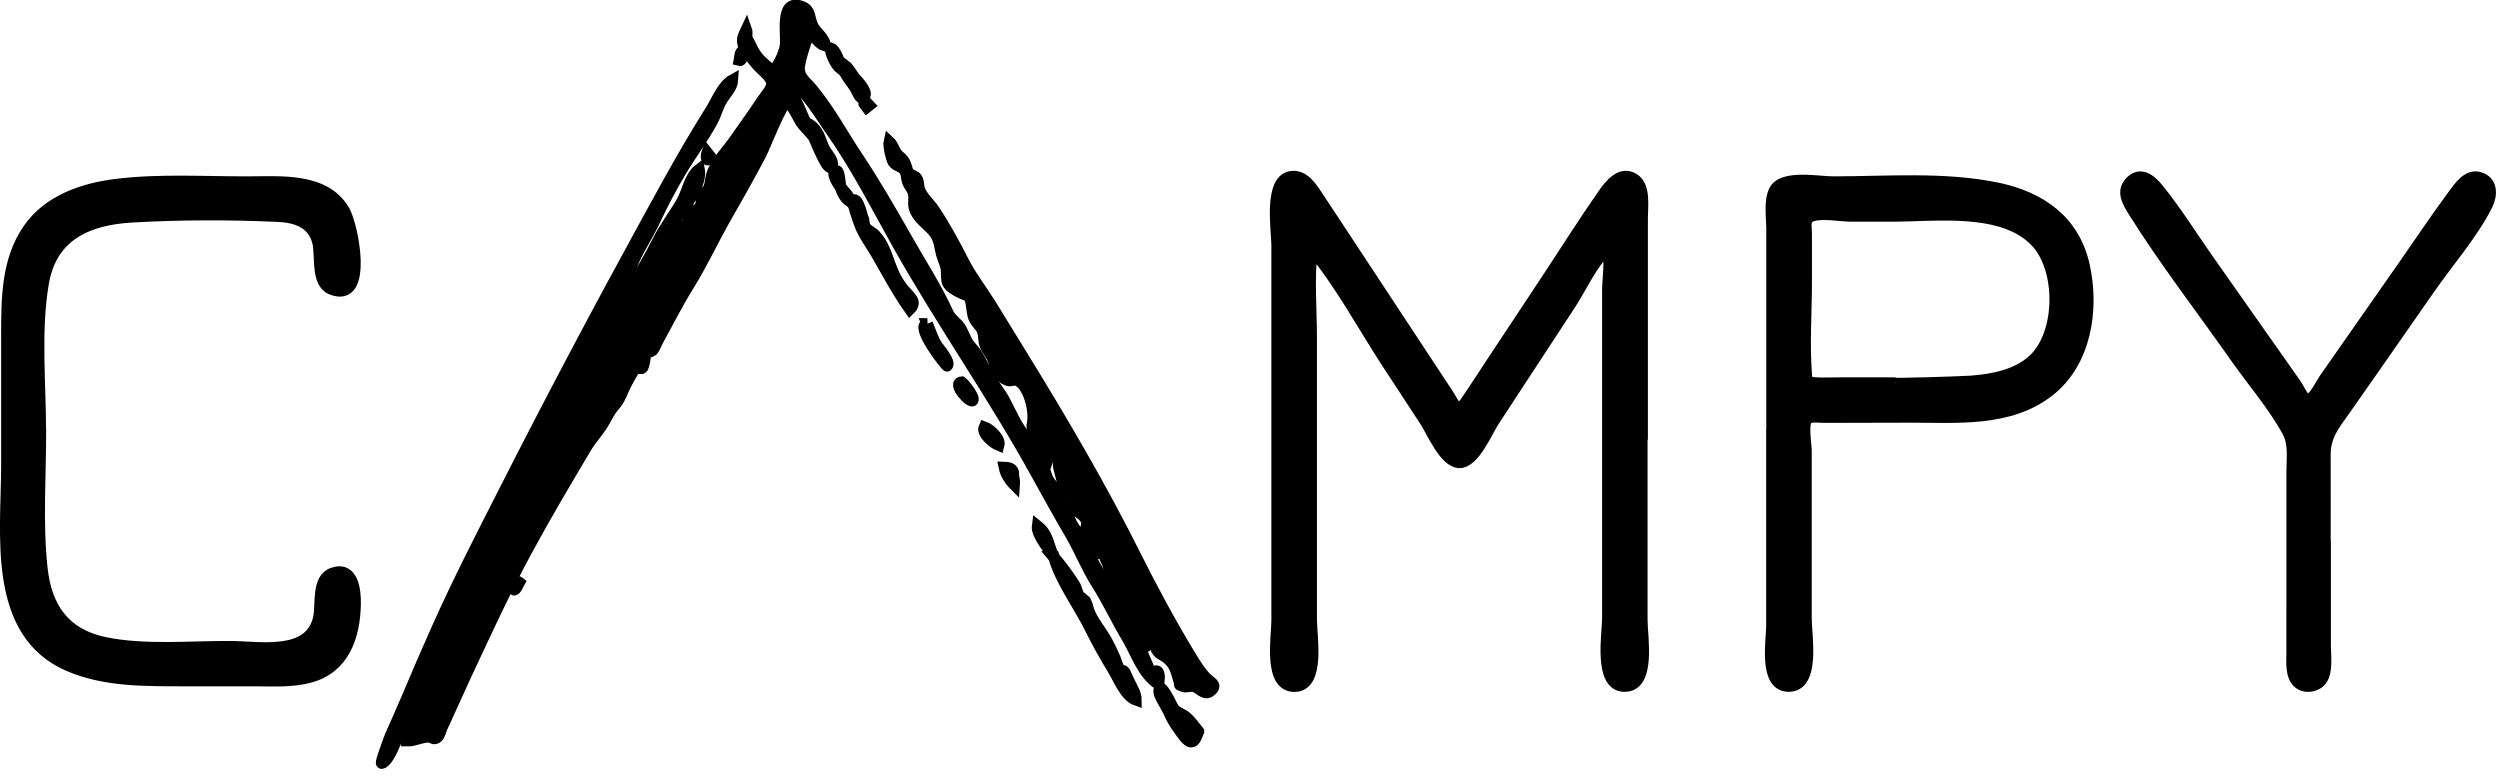 <?xml version="1.0" encoding="UTF-8"?> <svg xmlns="http://www.w3.org/2000/svg" width="231" height="72" viewBox="0 0 231 72" fill="none"><path d="M151.71 39.89C151.71 45.7 151.71 51.51 151.71 57.33C151.71 58.79 152.56 63.5 150.04 63.4C147.72 63.3 148.56 58.55 148.56 57.1C148.56 51.27 148.56 45.44 148.56 39.61C148.56 36.69 148.56 33.78 148.56 30.86V26.78C148.56 25.7 148.88 24.07 148.47 23.06C147.1 24.29 146.12 26.54 145.11 28.08C143.96 29.84 142.8 31.6 141.65 33.36C140.44 35.2 139.24 37.04 138.03 38.89C137.4 39.85 136.21 42.76 134.84 42.73C133.48 42.7 132.32 39.85 131.67 38.87C130.52 37.11 129.37 35.36 128.22 33.6C125.95 30.13 123.88 26.23 121.23 23.05C120.91 25.71 121.16 28.52 121.16 31.2C121.16 34.1 121.16 36.99 121.16 39.89C121.16 45.68 121.16 51.47 121.16 57.26C121.16 58.75 121.99 63.39 119.62 63.41C117.18 63.43 118.01 58.79 118 57.29C118 51.55 118 45.82 118 40.08C118 34.34 118 28.47 118 22.67C118 21.26 117.19 16.45 119.43 16.31C120.6 16.24 121.31 17.51 121.86 18.33C122.66 19.53 123.45 20.74 124.24 21.94C127.42 26.76 130.59 31.58 133.77 36.4C134.45 37.43 134.61 38.33 135.46 37.11C136.29 35.9 137.08 34.66 137.89 33.44C139.51 30.99 141.13 28.55 142.75 26.1C144.56 23.37 146.31 20.58 148.19 17.89C148.79 17.04 149.78 15.81 150.94 16.52C152.04 17.18 151.74 19.07 151.74 20.14C151.74 26.73 151.74 33.31 151.74 39.9" fill="black"></path><path d="M151.71 39.89C151.71 45.7 151.71 51.51 151.71 57.33C151.71 58.79 152.56 63.5 150.04 63.4C147.72 63.3 148.56 58.55 148.56 57.1C148.56 51.27 148.56 45.44 148.56 39.61C148.56 36.69 148.56 33.78 148.56 30.86V26.78C148.56 25.7 148.88 24.07 148.47 23.06C147.1 24.29 146.12 26.54 145.11 28.08C143.96 29.84 142.8 31.6 141.65 33.36C140.44 35.2 139.24 37.04 138.03 38.89C137.4 39.85 136.21 42.76 134.84 42.73C133.48 42.7 132.32 39.85 131.67 38.87C130.52 37.11 129.37 35.36 128.22 33.6C125.95 30.13 123.88 26.23 121.23 23.05C120.91 25.71 121.16 28.52 121.16 31.2C121.16 34.1 121.16 36.99 121.16 39.89C121.16 45.68 121.16 51.47 121.16 57.26C121.16 58.75 121.99 63.39 119.62 63.41C117.18 63.43 118.01 58.79 118 57.29C118 51.55 118 45.82 118 40.08C118 34.34 118 28.47 118 22.67C118 21.26 117.19 16.45 119.43 16.31C120.6 16.24 121.31 17.51 121.86 18.33C122.66 19.53 123.45 20.74 124.24 21.94C127.42 26.76 130.59 31.58 133.77 36.4C134.45 37.43 134.61 38.33 135.46 37.11C136.29 35.9 137.08 34.66 137.89 33.44C139.51 30.99 141.13 28.55 142.75 26.1C144.56 23.37 146.31 20.58 148.19 17.89C148.79 17.04 149.78 15.81 150.94 16.52C152.04 17.18 151.74 19.07 151.74 20.14C151.74 26.73 151.74 33.31 151.74 39.9L151.71 39.89Z" stroke="black" stroke-width="1.05" stroke-miterlimit="10"></path><path d="M48.07 44.16C48.16 43.98 48.24 43.79 48.32 43.6C48.28 43.57 48.23 43.54 48.18 43.52C48.06 43.76 47.8 44 48.07 44.16ZM47.9 46.29C48.08 46.16 49.61 44.44 48.96 44.42C48.39 44.4 47.8 45.86 47.9 46.29ZM47.82 44.6C47.71 44.48 45.18 48.2 45.45 48.96C46.41 48.46 47.44 45.6 47.82 44.6ZM65.98 19.91C65.88 19.86 61.87 25.97 62.19 26.86C63.18 26.46 63.72 24.7 64.13 23.8C64.72 22.48 65.56 21.3 65.98 19.91ZM60.76 29.38C61 29.3 61.52 28.7 61.23 28.5C61.02 28.82 60.23 29.86 60.35 30.17C60.63 30.05 60.67 29.64 60.76 29.37M43.98 53.92C42.62 54.54 42.14 56.48 41.64 57.74C41.09 59.12 40.34 60.3 39.66 61.6C38.89 63.09 38.13 64.57 37.47 66.11C37.15 66.85 36.11 70.34 35.27 70.51C35.1 70.54 36.03 68.09 36.11 67.9C36.64 66.7 37.18 65.51 37.69 64.3C38.59 62.15 39.52 60.02 40.47 57.89C42.36 53.67 44.45 49.61 46.54 45.5C50.82 37.07 55.24 28.72 59.79 20.43C61.07 18.09 62.36 15.74 63.71 13.43C64.38 12.28 65.08 11.16 65.78 10.02C66.29 9.18 66.8 7.87 67.69 7.38C67.65 8.05 67.1 8.58 66.75 9.13C66.32 9.8 66.18 10.51 65.8 11.21C64.94 12.78 63.85 14.23 62.93 15.77C62.05 17.24 61.23 18.8 60.5 20.35C59.84 21.78 58.9 23.12 58.34 24.57C57.84 25.87 56.88 27.12 56.16 28.36C55.16 30.1 54.22 31.89 53.26 33.66C52.3 35.43 51.32 37.19 50.42 38.99C50.04 39.75 49.68 40.53 49.29 41.29C48.99 41.87 48.44 42.47 48.53 43.14C49.43 42.86 49.83 41.26 50.23 40.48C50.91 39.18 51.69 37.93 52.4 36.65C53.74 34.23 55.25 31.92 56.63 29.53C58.05 27.07 59.54 24.72 60.83 22.18C61.45 20.96 62.27 19.89 62.96 18.72C63.5 17.8 63.73 16.28 64.61 15.63C64.84 16.84 63.62 18.66 62.96 19.59C62.53 20.2 61.3 21.47 61.42 22.23C61.84 22.13 62.13 21.38 62.43 21.09C62.8 20.73 62.55 20.75 62.96 20.87C63.24 20.95 63.18 21.69 63.63 21.13C63.95 20.73 63.43 20.18 63.62 19.78C63.78 19.45 64.33 19.49 64.59 19.21C64.92 18.85 64.73 18.47 64.91 18.08C65.08 17.71 65.36 17.71 65.51 17.32C65.7 16.83 65.65 16.35 65.91 15.78C66.43 14.65 67.26 13.85 67.97 12.82C68.78 11.65 69.62 10.51 70.39 9.33C70.66 8.92 71.38 8.16 71.32 7.64C71.26 7.08 70.31 6.4 69.95 5.97C69.56 5.51 69.1 4.98 68.82 4.44C68.46 3.74 68.63 3.42 68.96 2.72C69.06 3 68.96 3.24 69.01 3.44C69.09 3.77 69.16 3.76 69.32 4.1C69.67 4.87 70 5.37 70.67 5.93C71.35 6.51 71.37 6.72 71.79 6.11C72.13 5.61 72.47 4.83 72.57 4.24C72.74 3.21 71.98 -0.15 74.06 0.59C74.97 0.91 74.71 1.69 75.14 2.47C75.42 2.98 76.31 3.63 76.21 4.22C75.7 4.08 75.19 3.27 74.75 2.91C74.48 3.95 74.01 5.03 73.86 6.09C73.72 7.08 74.42 7.48 75.04 8.23C76.67 10.21 77.82 12.38 79.22 14.49C80.87 16.96 82.36 19.56 83.83 22.14C85.11 24.4 86.52 26.57 87.59 28.91C87.83 29.43 88.18 29.62 88.54 30.03C88.99 30.54 89.13 31.3 89.55 31.84C89.86 32.24 90.08 32.42 90.34 32.86C90.67 33.43 90.96 34.05 91.28 34.63C91.76 35.51 92.43 36.25 92.87 37.11C93.52 38.36 93.97 39.48 94.93 40.56C95.39 41.08 95.58 41.37 95.79 42.04C95.96 42.58 96.11 42.61 96.33 43.01C96.55 43.4 96.62 43.82 96.81 44.23C97.07 44.79 97.59 45.07 97.88 45.57C98.45 46.57 98.58 47.79 99.27 48.78C99.57 49.2 99.77 49.15 100.06 49.46C100.4 49.83 100.41 50.61 100.6 51.08C101.07 52.24 101.77 53.2 102.43 54.23C103.03 55.17 103.39 56.17 103.95 57.17C104.73 58.57 105.41 59.98 106.03 61.45C106.16 61.75 106.27 62.19 106.51 62.33C106.55 62.35 106.74 61.91 106.91 62C107.24 62.2 107.06 62.94 107.05 63.22C105.53 62.2 105.04 60.39 104.12 58.86C103.14 57.22 102.36 55.52 101.34 53.91C100.42 52.46 99.8 50.87 98.93 49.37C97.87 47.56 96.85 45.71 95.83 43.87C91.87 36.66 87.1 29.9 83.06 22.73C80.98 19.04 79.07 15.22 76.6 11.78C76.15 11.15 73.99 7.63 73.28 7.87C72.74 8.05 73.58 9.34 73.72 9.65C73.89 10.03 74.05 10.42 74.22 10.81C74.51 11.52 74.64 11.28 75.11 11.73C75.7 12.3 75.82 12.99 76.13 13.68C76.31 14.07 77.04 14.81 76.9 15.27C76.59 16.28 75.38 13.03 75.22 12.74C74.95 12.26 74.32 11.77 73.99 11.25C73.82 10.99 73.09 9.45 72.73 9.41C72.29 9.36 70.63 13.6 70.34 14.16C69.26 16.26 68.06 18.31 66.9 20.37C65.8 22.32 64.85 24.38 63.67 26.28C62.61 27.98 61.7 29.79 60.75 31.52C60.64 31.73 60.47 32.18 60.33 32.33C60.14 32.54 59.87 32.46 59.7 32.68C59.57 32.85 59.55 34.06 59.24 34.04C59.17 33.93 59.12 33.82 59.08 33.7C58.75 33.68 57.98 35.23 57.84 35.49C57.45 36.24 57.31 36.86 56.76 37.48C56.25 38.05 56 38.72 55.58 39.35C55.11 40.05 54.55 40.66 54.12 41.39C52.24 44.55 50.36 47.72 48.61 50.96C46.63 54.63 44.86 58.49 43.09 62.27C42.32 63.92 41.59 65.58 40.83 67.23C40.72 67.46 40.61 68.01 40.37 68.15C39.99 68.37 39.99 68.09 39.65 68.08C38.93 68.06 38.32 68.46 37.61 68.44C37.73 66.65 39.19 64.7 39.93 63.08C40.86 61.05 41.65 58.95 42.67 56.94C42.93 56.42 43.32 56.02 43.57 55.52C43.82 55.02 43.78 54.38 44.01 53.88C44.44 52.94 44.95 51.86 45.58 51.03C46.04 50.43 46.61 49.18 45.6 50.26C44.73 51.19 44.31 52.68 44.02 53.89" fill="black"></path><path d="M48.07 44.16C48.16 43.98 48.24 43.79 48.32 43.6C48.28 43.57 48.23 43.54 48.18 43.52C48.06 43.76 47.8 44 48.07 44.16ZM47.9 46.29C48.08 46.16 49.61 44.44 48.96 44.42C48.39 44.4 47.8 45.86 47.9 46.29ZM47.82 44.6C47.71 44.48 45.18 48.2 45.45 48.96C46.41 48.46 47.44 45.6 47.82 44.6ZM65.98 19.91C65.88 19.86 61.87 25.97 62.19 26.86C63.18 26.46 63.72 24.7 64.13 23.8C64.72 22.48 65.56 21.3 65.98 19.91ZM60.76 29.38C61 29.3 61.52 28.7 61.23 28.5C61.02 28.82 60.23 29.86 60.35 30.17C60.63 30.05 60.67 29.64 60.76 29.37V29.38ZM43.98 53.93C42.62 54.55 42.14 56.49 41.64 57.75C41.09 59.13 40.34 60.31 39.66 61.61C38.89 63.1 38.13 64.58 37.47 66.12C37.15 66.86 36.11 70.35 35.27 70.52C35.1 70.55 36.03 68.1 36.11 67.91C36.64 66.71 37.18 65.52 37.69 64.31C38.59 62.16 39.52 60.03 40.47 57.9C42.36 53.68 44.45 49.62 46.54 45.51C50.82 37.08 55.24 28.73 59.79 20.44C61.07 18.1 62.36 15.75 63.71 13.44C64.38 12.29 65.08 11.17 65.78 10.03C66.29 9.19 66.8 7.88 67.69 7.39C67.65 8.06 67.1 8.59 66.75 9.14C66.32 9.81 66.18 10.52 65.8 11.22C64.94 12.79 63.85 14.24 62.93 15.78C62.05 17.25 61.23 18.81 60.5 20.36C59.84 21.79 58.9 23.13 58.34 24.58C57.84 25.88 56.88 27.13 56.16 28.37C55.16 30.11 54.22 31.9 53.26 33.67C52.3 35.44 51.32 37.2 50.42 39C50.04 39.76 49.68 40.54 49.29 41.3C48.99 41.88 48.44 42.48 48.53 43.15C49.43 42.87 49.83 41.27 50.23 40.49C50.91 39.19 51.69 37.94 52.4 36.66C53.74 34.24 55.25 31.93 56.63 29.54C58.05 27.08 59.54 24.73 60.83 22.19C61.45 20.97 62.27 19.9 62.96 18.73C63.5 17.81 63.73 16.29 64.61 15.64C64.84 16.85 63.62 18.67 62.96 19.6C62.53 20.21 61.3 21.48 61.42 22.24C61.84 22.14 62.13 21.39 62.43 21.1C62.8 20.74 62.55 20.76 62.96 20.88C63.24 20.96 63.18 21.7 63.63 21.14C63.95 20.74 63.43 20.19 63.62 19.79C63.78 19.46 64.33 19.5 64.59 19.22C64.92 18.86 64.73 18.48 64.91 18.09C65.08 17.72 65.36 17.72 65.51 17.33C65.7 16.84 65.65 16.36 65.91 15.79C66.43 14.66 67.26 13.86 67.97 12.83C68.78 11.66 69.62 10.52 70.39 9.34C70.66 8.93 71.38 8.17 71.32 7.65C71.26 7.09 70.31 6.41 69.95 5.98C69.56 5.52 69.1 4.99 68.82 4.45C68.46 3.75 68.63 3.43 68.96 2.73C69.06 3.01 68.96 3.25 69.01 3.45C69.09 3.78 69.16 3.77 69.32 4.11C69.67 4.88 70 5.38 70.67 5.94C71.35 6.52 71.37 6.73 71.79 6.12C72.13 5.62 72.47 4.84 72.57 4.25C72.74 3.22 71.98 -0.14 74.06 0.6C74.97 0.92 74.71 1.7 75.14 2.48C75.42 2.99 76.31 3.64 76.21 4.23C75.7 4.09 75.19 3.28 74.75 2.92C74.48 3.96 74.01 5.04 73.86 6.1C73.72 7.09 74.42 7.49 75.04 8.24C76.67 10.22 77.82 12.39 79.22 14.5C80.87 16.97 82.36 19.57 83.83 22.15C85.11 24.41 86.52 26.58 87.59 28.92C87.83 29.44 88.18 29.63 88.54 30.04C88.99 30.55 89.13 31.31 89.55 31.85C89.86 32.25 90.08 32.43 90.34 32.87C90.67 33.44 90.96 34.06 91.28 34.64C91.76 35.52 92.43 36.26 92.87 37.12C93.52 38.37 93.97 39.49 94.93 40.57C95.39 41.09 95.58 41.38 95.79 42.05C95.96 42.59 96.11 42.62 96.33 43.02C96.55 43.41 96.62 43.83 96.81 44.24C97.07 44.8 97.59 45.08 97.88 45.58C98.45 46.58 98.58 47.8 99.27 48.79C99.57 49.21 99.77 49.16 100.06 49.47C100.4 49.84 100.41 50.62 100.6 51.09C101.07 52.25 101.77 53.21 102.43 54.24C103.03 55.18 103.39 56.18 103.95 57.18C104.73 58.58 105.41 59.99 106.03 61.46C106.16 61.76 106.27 62.2 106.51 62.34C106.55 62.36 106.74 61.92 106.91 62.01C107.24 62.21 107.06 62.95 107.05 63.23C105.53 62.21 105.04 60.4 104.12 58.87C103.14 57.23 102.36 55.53 101.34 53.92C100.42 52.47 99.8 50.88 98.93 49.38C97.87 47.57 96.85 45.72 95.83 43.88C91.87 36.67 87.1 29.91 83.06 22.74C80.98 19.05 79.07 15.23 76.6 11.79C76.15 11.16 73.99 7.64 73.28 7.88C72.74 8.06 73.58 9.35 73.72 9.66C73.89 10.04 74.05 10.43 74.22 10.82C74.51 11.53 74.64 11.29 75.11 11.74C75.7 12.31 75.82 13 76.13 13.69C76.31 14.08 77.04 14.82 76.9 15.28C76.59 16.29 75.38 13.04 75.22 12.75C74.95 12.27 74.32 11.78 73.99 11.26C73.82 11 73.09 9.46 72.73 9.42C72.29 9.37 70.63 13.61 70.34 14.17C69.26 16.27 68.06 18.32 66.9 20.38C65.8 22.33 64.85 24.39 63.67 26.29C62.61 27.99 61.7 29.8 60.75 31.53C60.64 31.74 60.47 32.19 60.33 32.34C60.14 32.55 59.87 32.47 59.7 32.69C59.57 32.86 59.55 34.07 59.24 34.05C59.17 33.94 59.12 33.83 59.08 33.71C58.75 33.69 57.98 35.24 57.84 35.5C57.45 36.25 57.31 36.87 56.76 37.49C56.25 38.06 56 38.73 55.58 39.36C55.11 40.06 54.55 40.67 54.12 41.4C52.24 44.56 50.36 47.73 48.61 50.97C46.63 54.64 44.86 58.5 43.09 62.28C42.32 63.93 41.59 65.59 40.83 67.24C40.72 67.47 40.61 68.02 40.37 68.16C39.99 68.38 39.99 68.1 39.65 68.09C38.93 68.07 38.32 68.47 37.61 68.45C37.73 66.66 39.19 64.71 39.93 63.09C40.86 61.06 41.65 58.96 42.67 56.95C42.93 56.43 43.32 56.03 43.57 55.53C43.82 55.03 43.78 54.39 44.01 53.89C44.44 52.95 44.95 51.87 45.58 51.04C46.04 50.44 46.61 49.19 45.6 50.27C44.73 51.2 44.31 52.69 44.02 53.9L43.98 53.93Z" stroke="black" stroke-width="1.05" stroke-miterlimit="10"></path><path d="M174.62 35.4C174.62 35.52 181.43 35.29 182.17 35.23C184.16 35.08 186.43 34.64 187.93 33.21C190.5 30.77 190.54 24.86 188.1 22.31C185.01 19.08 178.79 19.97 174.78 19.96C173.55 19.96 172.32 19.96 171.09 19.96C170.03 19.96 168.38 19.61 167.39 19.96C166.67 20.22 166.9 20.89 166.9 21.65V25.96C166.9 28.8 166.68 31.74 166.9 34.57C166.96 35.36 167.05 35.34 167.8 35.39C168.55 35.43 169.32 35.39 170.07 35.39H174.62M163.73 40.15C163.73 35.07 163.73 29.98 163.73 24.9C163.73 23.65 163.73 22.41 163.73 21.16C163.73 20.1 163.48 18.59 163.96 17.61C164.67 16.14 168.03 16.81 169.35 16.81C174.34 16.81 179.62 16.36 184.54 17.38C188.58 18.22 191.67 20.41 192.58 24.57C193.46 28.58 192.73 33.47 189.31 36.13C185.63 38.99 180.77 38.51 176.39 38.52C173.77 38.52 171.15 38.53 168.53 38.54C168.07 38.54 167.23 38.37 166.92 38.78C166.56 39.27 166.88 41.14 166.88 41.67C166.88 46.85 166.88 52.03 166.88 57.21C166.88 58.71 167.73 63.37 165.29 63.39C162.96 63.4 163.72 59.2 163.72 57.76C163.72 51.89 163.72 46.02 163.72 40.15" fill="black"></path><path d="M174.62 35.4C174.62 35.52 181.43 35.29 182.17 35.23C184.16 35.08 186.43 34.64 187.93 33.21C190.5 30.77 190.54 24.86 188.1 22.31C185.01 19.08 178.79 19.97 174.78 19.96C173.55 19.96 172.32 19.96 171.09 19.96C170.03 19.96 168.38 19.61 167.39 19.96C166.67 20.22 166.9 20.89 166.9 21.65V25.96C166.9 28.8 166.68 31.74 166.9 34.57C166.96 35.36 167.05 35.34 167.8 35.39C168.55 35.43 169.32 35.39 170.07 35.39H174.62V35.4ZM163.73 40.16C163.73 35.08 163.73 29.99 163.73 24.91C163.73 23.66 163.73 22.42 163.73 21.17C163.73 20.11 163.48 18.6 163.96 17.62C164.67 16.15 168.03 16.82 169.35 16.82C174.34 16.82 179.62 16.37 184.54 17.39C188.58 18.23 191.67 20.42 192.58 24.58C193.46 28.59 192.73 33.48 189.31 36.14C185.63 39 180.77 38.52 176.39 38.53C173.77 38.53 171.15 38.54 168.53 38.55C168.07 38.55 167.23 38.38 166.92 38.79C166.56 39.28 166.88 41.15 166.88 41.68C166.88 46.86 166.88 52.04 166.88 57.22C166.88 58.72 167.73 63.38 165.29 63.4C162.96 63.41 163.72 59.21 163.72 57.77C163.72 51.9 163.72 46.03 163.72 40.16H163.73Z" stroke="black" stroke-width="1.05" stroke-miterlimit="10"></path><path d="M3.74 39.87C3.74 44.04 3.42 48.35 3.87 52.5C4.26 56.15 5.95 58.6 9.65 59.38C13.36 60.15 17.5 59.73 21.28 59.75C24.08 59.77 28.75 60.69 29.47 57C29.7 55.82 29.29 53.48 30.74 52.97C32.63 52.31 32.84 54.58 32.82 55.81C32.76 58.83 31.79 61.71 28.61 62.57C26.94 63.02 25.15 62.89 23.44 62.89C21.33 62.89 19.23 62.89 17.13 62.89C13.52 62.88 9.76 62.97 6.37 61.52C-0.75 58.47 0.63 49.27 0.63 43.02C0.63 38.99 0.63 34.97 0.63 30.94C0.63 27.59 0.64 24.03 2.64 21.16C4.49 18.51 7.67 17.43 10.76 17.05C14.74 16.56 18.92 16.83 22.92 16.82C25.95 16.82 30.03 16.42 31.81 19.48C32.58 20.8 34.07 28.03 30.67 26.73C29.15 26.15 29.71 23.58 29.36 22.31C28.88 20.56 27.36 20.06 25.7 19.98C21.25 19.78 16.61 19.78 12.16 20.04C8.02 20.28 4.73 21.79 3.99 26.17C3.24 30.59 3.73 35.39 3.73 39.86" fill="black"></path><path d="M3.74 39.87C3.74 44.04 3.42 48.35 3.87 52.5C4.26 56.15 5.95 58.6 9.65 59.38C13.36 60.15 17.5 59.73 21.28 59.75C24.08 59.77 28.75 60.69 29.47 57C29.7 55.82 29.29 53.48 30.74 52.97C32.63 52.31 32.84 54.58 32.82 55.81C32.76 58.83 31.79 61.71 28.61 62.57C26.94 63.02 25.15 62.89 23.44 62.89C21.33 62.89 19.23 62.89 17.13 62.89C13.52 62.88 9.76 62.97 6.37 61.52C-0.75 58.47 0.63 49.27 0.63 43.02C0.63 38.99 0.63 34.97 0.63 30.94C0.63 27.59 0.64 24.03 2.64 21.16C4.49 18.51 7.67 17.43 10.76 17.05C14.74 16.56 18.92 16.83 22.92 16.82C25.95 16.82 30.03 16.42 31.81 19.48C32.58 20.8 34.07 28.03 30.67 26.73C29.15 26.15 29.71 23.58 29.36 22.31C28.88 20.56 27.36 20.06 25.7 19.98C21.25 19.78 16.61 19.78 12.16 20.04C8.02 20.28 4.73 21.79 3.99 26.17C3.24 30.59 3.73 35.39 3.73 39.86L3.74 39.87Z" stroke="black" stroke-width="1.05" stroke-miterlimit="10"></path><path d="M214.85 51.24C214.85 54.06 214.85 56.87 214.85 59.69C214.85 60.58 215.07 62.04 214.5 62.82C214.04 63.44 213.03 63.62 212.4 63.11C211.63 62.48 211.79 61.09 211.79 60.23C211.78 58.8 211.79 57.37 211.79 55.93C211.79 53.16 211.79 50.39 211.79 47.62C211.79 46.28 211.79 44.95 211.79 43.61C211.79 42.37 212 41.01 211.39 39.88C210.1 37.5 208.18 35.29 206.62 33.07C203.46 28.56 200.03 24.14 197.11 19.47C196.62 18.68 196.06 17.73 196.77 16.9C197.7 15.81 198.7 16.58 199.38 17.43C201.06 19.49 202.49 21.81 204.02 23.98C205.6 26.23 207.18 28.48 208.77 30.73C209.48 31.74 210.18 32.74 210.89 33.74C211.32 34.36 211.76 34.98 212.19 35.6C212.35 35.83 212.86 36.88 213.15 36.95C213.71 37.08 214.49 35.45 214.76 35.06C215.53 33.95 216.31 32.85 217.08 31.74C218.74 29.37 220.4 27 222.05 24.63C223.6 22.42 225.09 20.17 226.7 18C227.25 17.26 228.02 16.1 229.09 16.41C230.32 16.77 230.26 18.05 229.79 18.97C228.43 21.64 226.26 24.12 224.54 26.58C222.78 29.11 221.01 31.64 219.25 34.17C218.36 35.44 217.47 36.71 216.58 37.98C215.6 39.37 214.82 40.3 214.83 42.06C214.84 45.13 214.83 48.19 214.83 51.26" fill="black"></path><path d="M214.85 51.24C214.85 54.06 214.85 56.87 214.85 59.69C214.85 60.58 215.07 62.04 214.5 62.82C214.04 63.44 213.03 63.62 212.4 63.11C211.63 62.48 211.79 61.09 211.79 60.23C211.78 58.8 211.79 57.37 211.79 55.93C211.79 53.16 211.79 50.39 211.79 47.62C211.79 46.28 211.79 44.95 211.79 43.61C211.79 42.37 212 41.01 211.39 39.88C210.1 37.5 208.18 35.29 206.62 33.07C203.46 28.56 200.03 24.14 197.11 19.47C196.62 18.68 196.06 17.73 196.77 16.9C197.7 15.81 198.7 16.58 199.38 17.43C201.06 19.49 202.49 21.81 204.02 23.98C205.6 26.23 207.18 28.48 208.77 30.73C209.48 31.74 210.18 32.74 210.89 33.74C211.32 34.36 211.76 34.98 212.19 35.6C212.35 35.83 212.86 36.88 213.15 36.95C213.71 37.08 214.49 35.45 214.76 35.06C215.53 33.95 216.31 32.85 217.08 31.74C218.74 29.37 220.4 27 222.05 24.63C223.6 22.42 225.09 20.17 226.7 18C227.25 17.26 228.02 16.1 229.09 16.41C230.32 16.77 230.26 18.05 229.79 18.97C228.43 21.64 226.26 24.12 224.54 26.58C222.78 29.11 221.01 31.64 219.25 34.17C218.36 35.44 217.47 36.71 216.58 37.98C215.6 39.37 214.82 40.3 214.83 42.06C214.84 45.13 214.83 48.19 214.83 51.26L214.85 51.24Z" stroke="black" stroke-width="1.05" stroke-miterlimit="10"></path><path d="M95.4 39.11C95.66 38.07 95.07 35.46 93.9 35.11C93.73 35.06 93.39 35.21 93.19 35.16C93.01 35.12 92.66 34.92 92.52 34.8C91.98 34.31 91.95 33.53 91.62 32.92C91.24 32.22 90.97 32.1 90.91 31.25C90.85 30.36 90.65 30.35 90.17 29.69C89.82 29.21 89.86 28.63 89.75 28.07C89.59 27.22 89.47 27.4 88.67 27.01C88.27 26.81 87.8 26.54 87.59 26.18C87.4 25.85 87.52 25.1 87.41 24.68C87.3 24.24 87.1 23.85 86.99 23.41C86.82 22.73 86.82 22.18 86.39 21.57C85.89 20.87 85.15 20.46 84.7 19.7C84.26 18.94 84.53 18.67 84.43 17.93C84.38 17.55 84 17.16 83.87 16.8C83.76 16.5 83.79 16.14 83.65 15.86C83.36 15.3 82.84 15.41 82.54 14.97C82.35 14.69 82.08 13.4 82.16 13.07C82.5 13.38 82.59 13.84 82.87 14.21C83.02 14.41 83.34 14.62 83.45 14.78C83.84 15.31 83.83 16.12 84.25 16.61C84.27 16.47 84.32 16.34 84.39 16.22C84.99 16.51 84.77 17 84.96 17.53C85.19 18.19 85.92 18.82 86.31 19.41C87.32 20.93 88.21 22.58 89.04 24.21C89.71 25.53 90.71 26.81 91.5 28.08C92.46 29.63 93.42 31.19 94.37 32.75C98.1 38.8 101.77 45.04 104.94 51.4C106.51 54.54 108.24 57.74 110.07 60.74C110.46 61.38 110.86 62.02 111.37 62.57C111.81 63.05 112.46 63.22 111.98 63.73C111.34 64.41 110.91 63.6 110.34 63.42C110.04 63.33 109.56 63.53 109.33 63.42C108.81 63.18 109.11 63.47 108.93 62.86C108.68 62.05 108.6 61.43 107.83 60.81C107.34 60.42 107.01 60.45 106.8 59.85C106.64 59.39 106.86 58.74 106.29 59.2C105.8 59.59 106.02 60.19 105.5 59.2C105.16 58.55 105.07 57.78 104.72 57.13C104.46 56.67 104.12 56.27 103.84 55.85C103.51 55.34 103.09 54.79 102.87 54.22C102.57 53.42 102.61 52.39 102.14 51.65C102.06 51.52 102.12 51.34 102 51.22C101.78 51 101.6 51.26 101.41 51.05C101.04 50.66 100.53 49.55 100.4 49.01C100.3 48.6 100.6 48.22 100.16 47.75C99.48 47.02 99.26 47.51 99.16 46.26C99.05 44.87 99.04 45.84 98.42 45.29C98.36 45.24 97.87 43.37 97.83 43.16C97.72 42.59 98.15 41.78 97.51 41.4C96.97 41.08 97.07 41.83 96.86 42.39C96.37 41.58 95.18 40.08 95.4 39.08" fill="black"></path><path d="M95.4 39.11C95.66 38.07 95.07 35.46 93.9 35.11C93.73 35.06 93.39 35.21 93.19 35.16C93.01 35.12 92.66 34.92 92.52 34.8C91.98 34.31 91.95 33.53 91.62 32.92C91.24 32.22 90.97 32.1 90.91 31.25C90.85 30.36 90.65 30.35 90.17 29.69C89.82 29.21 89.86 28.63 89.75 28.07C89.59 27.22 89.47 27.4 88.67 27.01C88.27 26.81 87.8 26.54 87.59 26.18C87.4 25.85 87.52 25.1 87.41 24.68C87.3 24.24 87.1 23.85 86.99 23.41C86.82 22.73 86.82 22.18 86.39 21.57C85.89 20.87 85.15 20.46 84.7 19.7C84.26 18.94 84.53 18.67 84.43 17.93C84.38 17.55 84 17.16 83.87 16.8C83.76 16.5 83.79 16.14 83.65 15.86C83.36 15.3 82.84 15.41 82.54 14.97C82.35 14.69 82.08 13.4 82.16 13.07C82.5 13.38 82.59 13.84 82.87 14.21C83.02 14.41 83.34 14.62 83.45 14.78C83.84 15.31 83.83 16.12 84.25 16.61C84.27 16.47 84.32 16.34 84.39 16.22C84.99 16.51 84.77 17 84.96 17.53C85.19 18.19 85.92 18.82 86.31 19.41C87.32 20.93 88.21 22.58 89.04 24.21C89.71 25.53 90.71 26.81 91.5 28.08C92.46 29.63 93.42 31.19 94.37 32.75C98.1 38.8 101.77 45.04 104.94 51.4C106.51 54.54 108.24 57.74 110.07 60.74C110.46 61.38 110.86 62.02 111.37 62.57C111.81 63.05 112.46 63.22 111.98 63.73C111.34 64.41 110.91 63.6 110.34 63.42C110.04 63.33 109.56 63.53 109.33 63.42C108.81 63.18 109.11 63.47 108.93 62.86C108.68 62.05 108.6 61.43 107.83 60.81C107.34 60.42 107.01 60.45 106.8 59.85C106.64 59.39 106.86 58.74 106.29 59.2C105.8 59.59 106.02 60.19 105.5 59.2C105.16 58.55 105.07 57.78 104.72 57.13C104.46 56.67 104.12 56.27 103.84 55.85C103.51 55.34 103.09 54.79 102.87 54.22C102.57 53.42 102.61 52.39 102.14 51.65C102.06 51.52 102.12 51.34 102 51.22C101.78 51 101.6 51.26 101.41 51.05C101.04 50.66 100.53 49.55 100.4 49.01C100.3 48.6 100.6 48.22 100.16 47.75C99.48 47.02 99.26 47.51 99.16 46.26C99.05 44.87 99.04 45.84 98.42 45.29C98.36 45.24 97.87 43.37 97.83 43.16C97.72 42.59 98.15 41.78 97.51 41.4C96.97 41.08 97.07 41.83 96.86 42.39C96.37 41.58 95.18 40.08 95.4 39.08V39.11Z" stroke="black" stroke-width="1.05" stroke-miterlimit="10"></path><path d="M97.36 51.45C98.05 52.24 98.73 53.17 99.29 54.05C99.49 54.37 99.51 54.75 99.71 55.05C99.91 55.21 100.1 55.37 100.29 55.54C100.43 55.83 100.53 56.14 100.6 56.45C100.97 57.4 101.58 58.09 102.1 58.96C102.46 59.56 102.74 60.2 103.03 60.83C103.1 60.99 103.41 62 103.58 62.09C103.7 61.92 103.82 61.93 103.93 62.11C104.07 62.41 104.21 62.71 104.35 63.01C104.59 63.53 104.97 64.1 104.97 64.68C104 64.34 103.37 62.73 102.87 61.9C102.13 60.67 101.41 59.42 100.78 58.13C99.72 55.97 98.01 53.72 97.37 51.45" fill="black"></path><path d="M97.36 51.45C98.05 52.24 98.73 53.17 99.29 54.05C99.49 54.37 99.51 54.75 99.71 55.05C99.91 55.21 100.1 55.37 100.29 55.54C100.43 55.83 100.53 56.14 100.6 56.45C100.97 57.4 101.58 58.09 102.1 58.96C102.46 59.56 102.74 60.2 103.03 60.83C103.1 60.99 103.41 62 103.58 62.09C103.7 61.92 103.82 61.93 103.93 62.11C104.07 62.41 104.21 62.71 104.35 63.01C104.59 63.53 104.97 64.1 104.97 64.68C104 64.34 103.37 62.73 102.87 61.9C102.13 60.67 101.41 59.42 100.78 58.13C99.72 55.97 98.01 53.72 97.37 51.45H97.36Z" stroke="black" stroke-width="1.05" stroke-miterlimit="10"></path><path d="M79.82 20.55C79.91 21.27 80.4 21.27 80.84 21.71C81.55 22.42 81.9 23.53 82.23 24.43C82.56 25.33 82.89 26.02 83.49 26.75C84 27.38 84.81 27.86 84.07 28.58C82.92 26.96 81.98 25.17 80.99 23.46C80.49 22.6 79.81 21.7 79.46 20.77C79.35 20.49 78.71 18.67 78.82 18.54C79.29 18.04 79.81 20.5 79.81 20.55" fill="black"></path><path d="M79.82 20.55C79.91 21.27 80.4 21.27 80.84 21.71C81.55 22.42 81.9 23.53 82.23 24.43C82.56 25.33 82.89 26.02 83.49 26.75C84 27.38 84.81 27.86 84.07 28.58C82.92 26.96 81.98 25.17 80.99 23.46C80.49 22.6 79.81 21.7 79.46 20.77C79.35 20.49 78.71 18.67 78.82 18.54C79.29 18.04 79.81 20.5 79.81 20.55H79.82Z" stroke="black" stroke-width="1.05" stroke-miterlimit="10"></path><path d="M110.74 67.59C110.54 68.01 110.47 68.52 110.05 68.54C109.69 68.56 109.11 67.63 108.95 67.42C108.53 66.87 108.22 66.29 107.94 65.66C107.77 65.28 107.07 64.25 107.09 63.87C107.16 62.77 108.26 65.16 108.35 65.32C108.68 65.88 109.09 65.86 109.57 66.24C109.98 66.57 110.41 67.17 110.74 67.58" fill="black"></path><path d="M110.74 67.59C110.54 68.01 110.47 68.52 110.05 68.54C109.69 68.56 109.11 67.63 108.95 67.42C108.53 66.87 108.22 66.29 107.94 65.66C107.77 65.28 107.07 64.25 107.09 63.87C107.16 62.77 108.26 65.16 108.35 65.32C108.68 65.88 109.09 65.86 109.57 66.24C109.98 66.57 110.41 67.17 110.74 67.58V67.59Z" stroke="black" stroke-width="1.05" stroke-miterlimit="10"></path><path d="M85.68 29.92C85.96 30.57 86.18 31.31 86.55 31.9C86.69 32.12 87.86 33.44 87.52 33.81C87.45 33.89 84.43 30.01 85.69 29.92" fill="black"></path><path d="M85.68 29.92C85.96 30.57 86.18 31.31 86.55 31.9C86.69 32.12 87.86 33.44 87.52 33.81C87.45 33.89 84.43 30.01 85.69 29.92H85.68Z" stroke="black" stroke-width="1.05" stroke-miterlimit="10"></path><path d="M77.94 6.29C77.99 6.21 78.04 6.13 78.09 6.05C78.46 6.32 78.69 6.87 79.03 7.25C79.26 7.51 80.12 8.41 79.91 8.83C79.58 9.49 79.26 8.56 79.08 8.24C78.69 7.54 78.14 7.1 77.94 6.29Z" fill="black"></path><path d="M77.94 6.29C77.99 6.21 78.04 6.13 78.09 6.05C78.46 6.32 78.69 6.87 79.03 7.25C79.26 7.51 80.12 8.41 79.91 8.83C79.58 9.49 79.26 8.56 79.08 8.24C78.69 7.54 78.14 7.1 77.94 6.29Z" stroke="black" stroke-width="1.05" stroke-miterlimit="10"></path><path d="M88.87 35.31C89.08 35.46 90.07 36.67 89.89 36.99C89.69 37.35 87.9 35.39 88.87 35.31Z" fill="black"></path><path d="M88.87 35.31C89.08 35.46 90.07 36.67 89.89 36.99C89.69 37.35 87.9 35.39 88.87 35.31Z" stroke="black" stroke-width="1.05" stroke-miterlimit="10"></path><path d="M97.37 51.44C96.96 50.8 95.75 49.38 95.86 48.59C96.93 49.44 96.82 50.38 97.37 51.44Z" fill="black"></path><path d="M97.37 51.44C96.96 50.8 95.75 49.38 95.86 48.59C96.93 49.44 96.82 50.38 97.37 51.44Z" stroke="black" stroke-width="1.05" stroke-miterlimit="10"></path><path d="M90.95 39.46C91.49 39.65 92.46 40.54 92.29 41.15C91.81 40.96 90.68 40.06 90.95 39.46Z" fill="black"></path><path d="M90.95 39.46C91.49 39.65 92.46 40.54 92.29 41.15C91.81 40.96 90.68 40.06 90.95 39.46Z" stroke="black" stroke-width="1.05" stroke-miterlimit="10"></path><path d="M93.63 43.97C93.71 44.24 93.74 44.52 93.72 44.8C93.29 44.37 92.92 43.78 92.8 43.19C93.37 43.21 93.72 43.36 93.63 43.97Z" fill="black"></path><path d="M93.63 43.97C93.71 44.24 93.74 44.52 93.72 44.8C93.29 44.37 92.92 43.78 92.8 43.19C93.37 43.21 93.72 43.36 93.63 43.97Z" stroke="black" stroke-width="1.05" stroke-miterlimit="10"></path><path d="M77.63 6.33C77.27 6.04 76.68 4.94 76.76 4.45C77.22 4.59 77.68 5.88 77.63 6.33Z" fill="black"></path><path d="M77.63 6.33C77.27 6.04 76.68 4.94 76.76 4.45C77.22 4.59 77.68 5.88 77.63 6.33Z" stroke="black" stroke-width="1.05" stroke-miterlimit="10"></path><path d="M77.7 17.32C77.51 17.19 76.63 15.76 77.32 15.79C77.57 15.8 77.6 17.04 77.7 17.32Z" fill="black"></path><path d="M77.7 17.32C77.51 17.19 76.63 15.76 77.32 15.79C77.57 15.8 77.6 17.04 77.7 17.32Z" stroke="black" stroke-width="1.05" stroke-miterlimit="10"></path><path d="M77.69 17.32C77.97 17.67 78.56 18.13 78.48 18.59C78.09 18.31 77.77 17.76 77.69 17.32Z" fill="black"></path><path d="M77.69 17.32C77.97 17.67 78.56 18.13 78.48 18.59C78.09 18.31 77.77 17.76 77.69 17.32Z" stroke="black" stroke-width="1.05" stroke-miterlimit="10"></path><path d="M65.6 14.4C65.37 15.16 65.17 14.57 65.34 14.07C65.43 14.18 65.52 14.29 65.6 14.4Z" fill="black"></path><path d="M65.6 14.4C65.37 15.16 65.17 14.57 65.34 14.07C65.43 14.18 65.52 14.29 65.6 14.4Z" stroke="black" stroke-width="1.05" stroke-miterlimit="10"></path><path d="M80.32 9.76C80.25 9.82 80.18 9.88 80.11 9.93C79.79 9.5 79.75 9.63 79.98 9.39C80.09 9.51 80.2 9.64 80.32 9.76" fill="black"></path><path d="M80.32 9.76C80.25 9.82 80.18 9.88 80.11 9.93C79.79 9.5 79.75 9.63 79.98 9.39C80.09 9.51 80.2 9.64 80.32 9.76V9.76Z" stroke="black" stroke-width="1.05" stroke-miterlimit="10"></path><path d="M68.32 5.58C68.37 5.34 68.36 4.69 68.65 4.75C68.6 4.98 68.61 5.66 68.32 5.58Z" fill="black"></path><path d="M68.32 5.58C68.37 5.34 68.36 4.69 68.65 4.75C68.6 4.98 68.61 5.66 68.32 5.58Z" stroke="black" stroke-width="1.05" stroke-miterlimit="10"></path><path d="M47.98 53.8C47.88 53.97 47.66 54.62 47.43 54.49C47.54 54.29 47.74 53.6 47.98 53.8Z" fill="black"></path><path d="M47.98 53.8C47.88 53.97 47.66 54.62 47.43 54.49C47.54 54.29 47.74 53.6 47.98 53.8Z" stroke="black" stroke-width="1.05" stroke-miterlimit="10"></path></svg> 